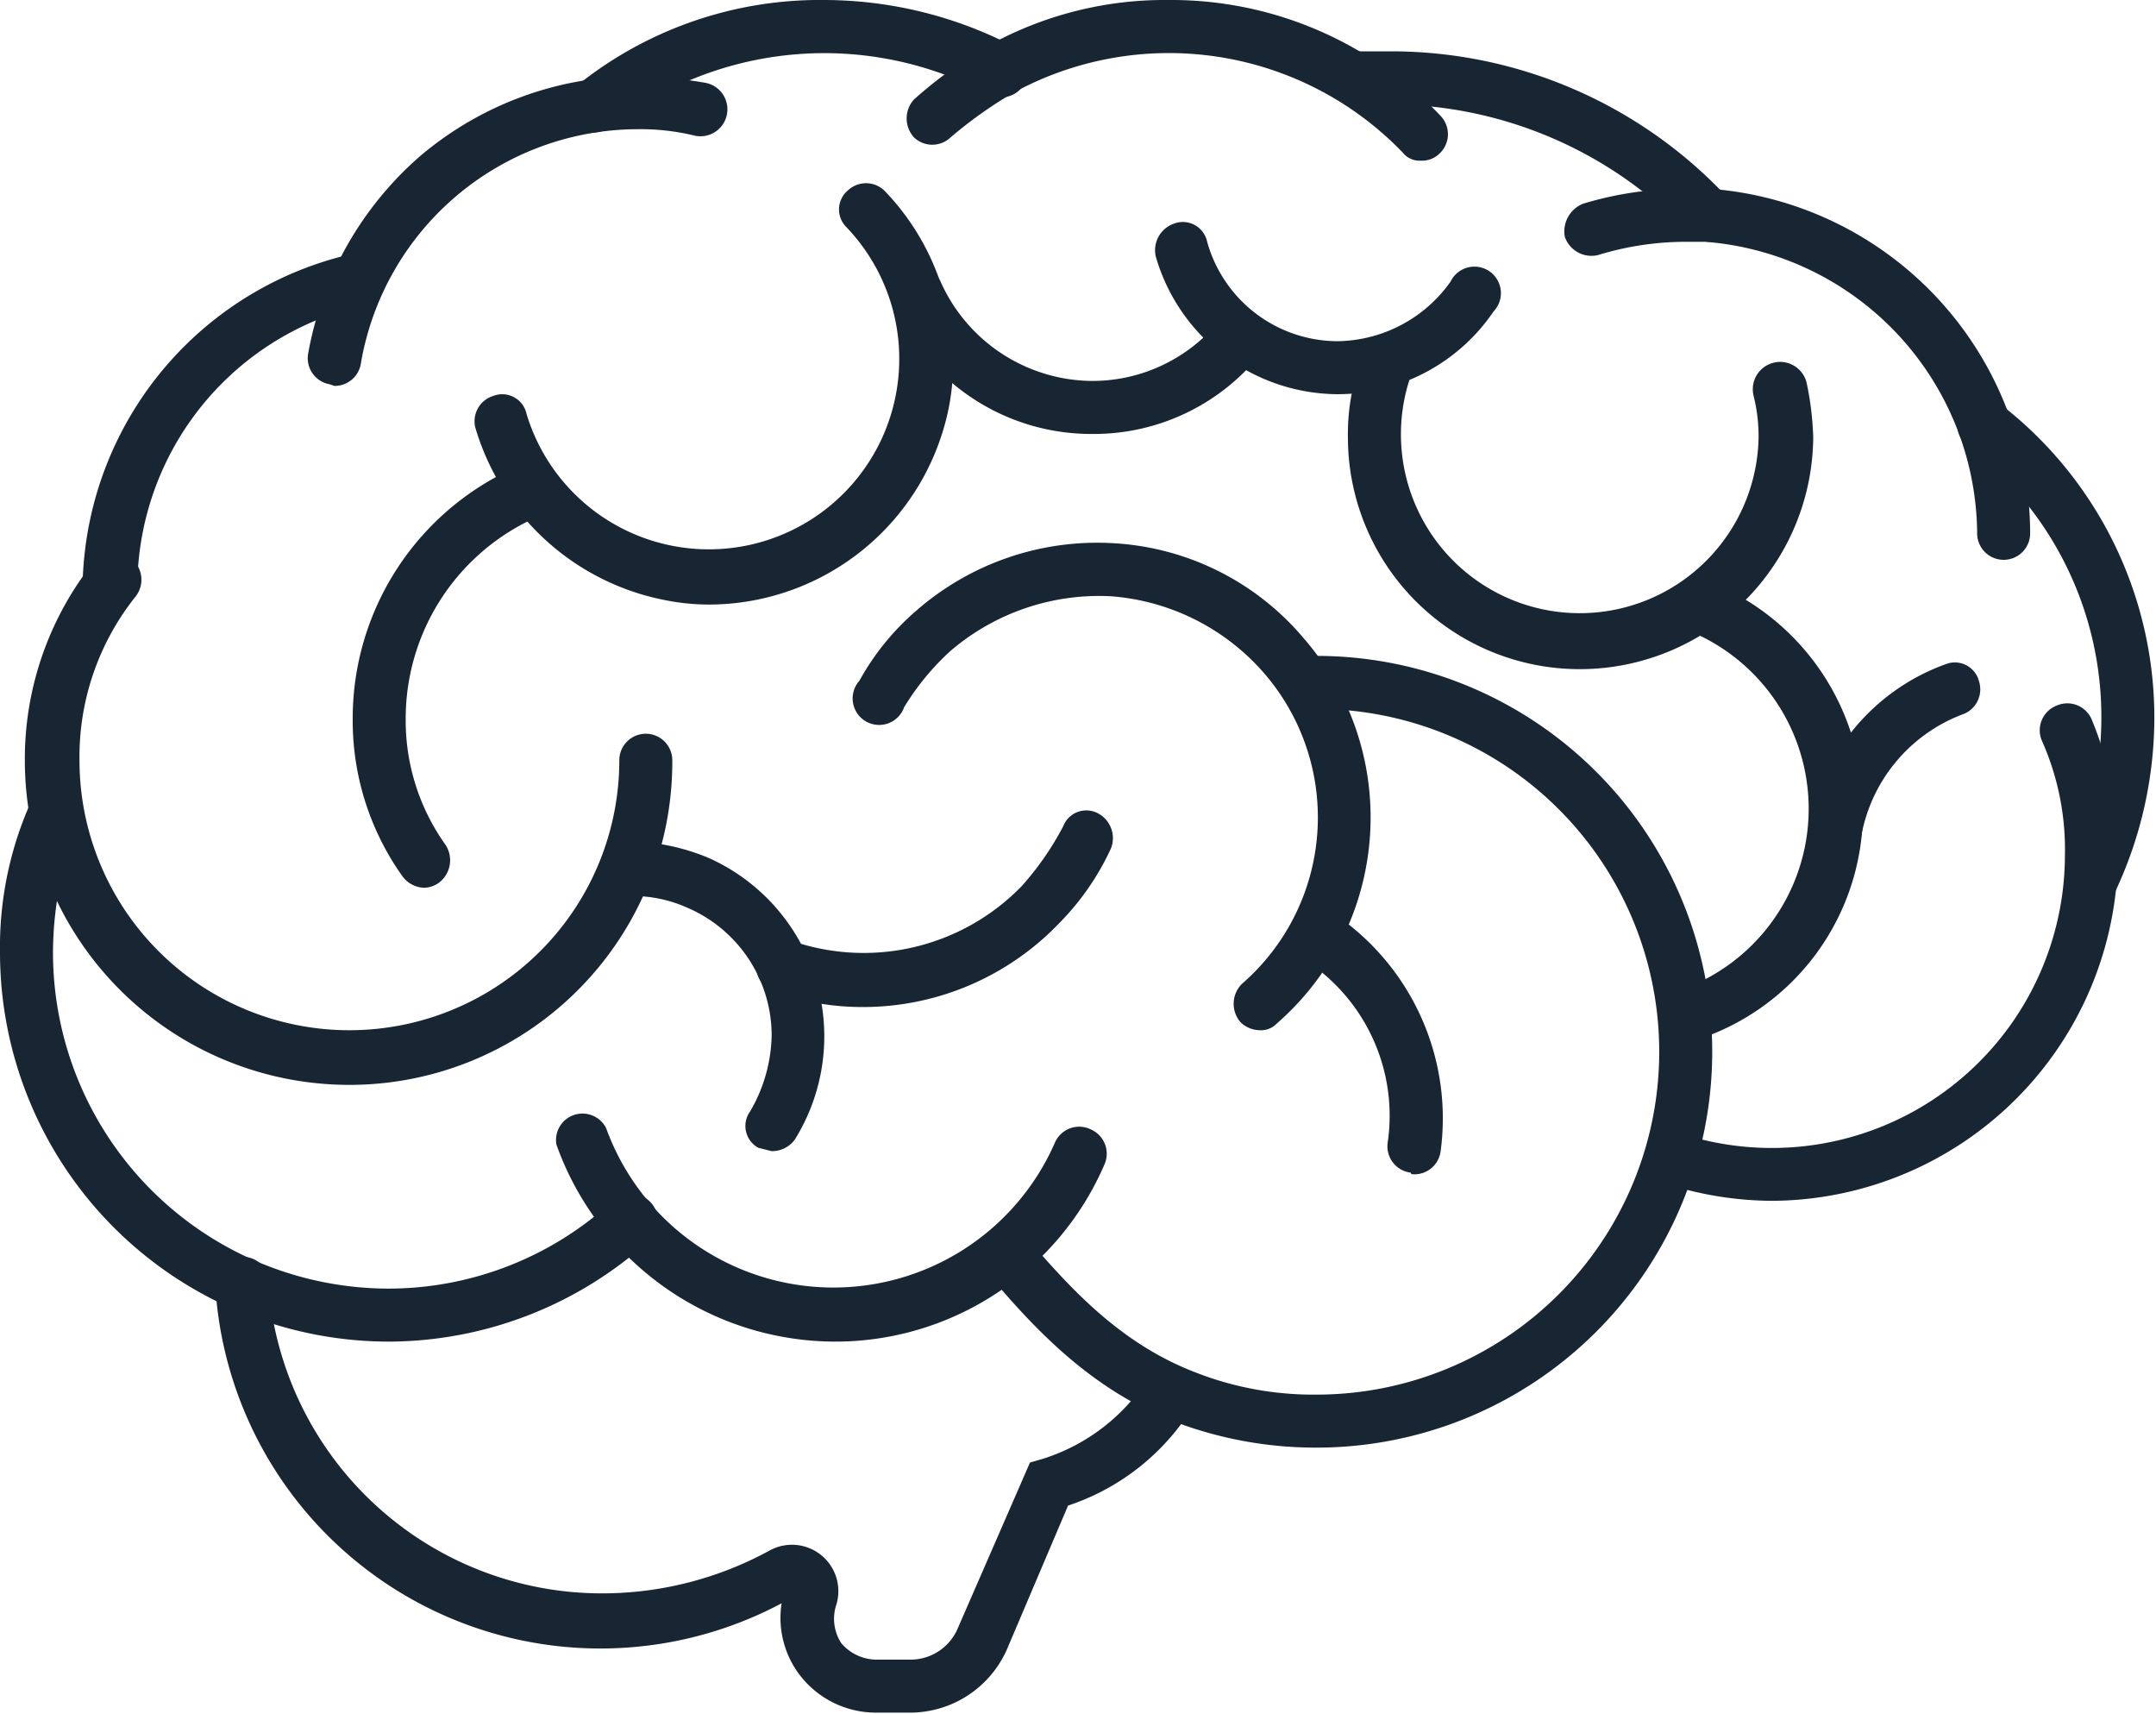 <svg xmlns="http://www.w3.org/2000/svg" id="Camada_1" data-name="Camada 1" viewBox="0 0 130.2 103.5"><defs><style>.cls-1{fill:#182633;}</style></defs><path class="cls-1" d="M438.4,363.3a1.6,1.6,0,0,0,1.1-.5,1.6,1.6,0,0,0,0-2.2,27.8,27.8,0,0,0-20.5-8.8h-2.2a1.6,1.6,0,0,0-1.4,1.7,1.5,1.5,0,0,0,1.7,1.5H419a25,25,0,0,1,18.2,7.8A1.8,1.8,0,0,0,438.4,363.3Z" transform="translate(-335.2 -348.7)"></path><path class="cls-1" d="M421,358.4a1.5,1.5,0,0,0,1.1-.4,1.6,1.6,0,0,0,.1-2.3,22.4,22.4,0,0,0-16.4-7,22,22,0,0,0-11,2.8,27.5,27.5,0,0,0-4.4,3.2,1.7,1.7,0,0,0,0,2.3,1.6,1.6,0,0,0,2.2,0,26,26,0,0,1,3.8-2.7,19.6,19.6,0,0,1,23.5,3.6A1.3,1.3,0,0,0,421,358.4Z" transform="translate(-335.2 -348.7)"></path><path class="cls-1" d="M371,356.7a1.7,1.7,0,0,0,1-.3,21,21,0,0,1,22.9-2,1.6,1.6,0,1,0,1.5-2.9,24.9,24.9,0,0,0-11.4-2.8,23.4,23.4,0,0,0-15,5.2,1.5,1.5,0,0,0-.2,2.2A1.6,1.6,0,0,0,371,356.7Z" transform="translate(-335.2 -348.7)"></path><path class="cls-1" d="M355.4,372a1.6,1.6,0,0,0,1.6-1.4,17,17,0,0,1,16.7-14.1,13.9,13.9,0,0,1,3.5.4,1.6,1.6,0,0,0,.6-3.2,27.1,27.1,0,0,0-4.1-.4,20.3,20.3,0,0,0-13.1,4.8,20.6,20.6,0,0,0-6.8,12,1.6,1.6,0,0,0,1.3,1.8Z" transform="translate(-335.2 -348.7)"></path><path class="cls-1" d="M341.9,385.3a1.7,1.7,0,0,0,1.6-1.6,17.5,17.5,0,0,1,13.8-16.6,1.7,1.7,0,0,0,1.2-1.9,1.6,1.6,0,0,0-1.9-1.2,20.9,20.9,0,0,0-16.4,19.6,1.7,1.7,0,0,0,1.6,1.7Z" transform="translate(-335.2 -348.7)"></path><path class="cls-1" d="M456.2,382.5a1.6,1.6,0,0,0,1.6-1.6,20.9,20.9,0,0,0-19.3-20.8h-1.7a20.8,20.8,0,0,0-6,.9,1.8,1.8,0,0,0-1.1,2,1.7,1.7,0,0,0,2,1.1,18.1,18.1,0,0,1,5.1-.8h1.4a17.8,17.8,0,0,1,16.4,17.6A1.6,1.6,0,0,0,456.2,382.5Z" transform="translate(-335.2 -348.7)"></path><path class="cls-1" d="M442.2,421.2a21,21,0,0,0,20.9-20.9,20.7,20.7,0,0,0-1.6-8.2,1.6,1.6,0,0,0-2.1-.8,1.6,1.6,0,0,0-.9,2.1,16.1,16.1,0,0,1,1.4,6.9,17.7,17.7,0,0,1-23.3,16.8,1.6,1.6,0,0,0-1,3A21.2,21.2,0,0,0,442.2,421.2Z" transform="translate(-335.2 -348.7)"></path><path class="cls-1" d="M461.5,403.3a1.6,1.6,0,0,0,1.5-.9,24.7,24.7,0,0,0,2.3-10.4,23.9,23.9,0,0,0-9.3-18.9,1.6,1.6,0,0,0-2,2.5,20.6,20.6,0,0,1,8.1,16.4,21.2,21.2,0,0,1-2,9,1.5,1.5,0,0,0,.7,2.1Z" transform="translate(-335.2 -348.7)"></path><path class="cls-1" d="M358.6,429.7a23.5,23.5,0,0,0,15.8-6.1,1.6,1.6,0,1,0-2.2-2.4,20,20,0,0,1-13.6,5.3,20.3,20.3,0,0,1-20.2-20.3,21.2,21.2,0,0,1,1.4-7.5,1.5,1.5,0,0,0-.9-2.1,1.4,1.4,0,0,0-2,.9,21.4,21.4,0,0,0-1.7,8.7A23.5,23.5,0,0,0,358.6,429.7Z" transform="translate(-335.2 -348.7)"></path><path class="cls-1" d="M385.6,429.7A17.7,17.7,0,0,0,401.9,419a1.6,1.6,0,0,0-.8-2.1,1.6,1.6,0,0,0-2.2.8,14.6,14.6,0,0,1-27.1-.9,1.6,1.6,0,0,0-3,1A17.9,17.9,0,0,0,385.6,429.7Z" transform="translate(-335.2 -348.7)"></path><path class="cls-1" d="M388.1,452.1h2.1a6.4,6.4,0,0,0,5.8-3.8l3.7-8.7a14,14,0,0,0,7.1-5.3,1.6,1.6,0,0,0-.3-2.2,1.7,1.7,0,0,0-2.3.3,11.7,11.7,0,0,1-6.1,4.4l-.7.2L393,447.1a3.1,3.1,0,0,1-2.8,1.8h-2.1a2.8,2.8,0,0,1-2.1-1,2.7,2.7,0,0,1-.3-2.3,2.8,2.8,0,0,0-4-3.3,21.1,21.1,0,0,1-10.1,2.6,20.2,20.2,0,0,1-20.2-18.8,1.5,1.5,0,0,0-1.7-1.5,1.6,1.6,0,0,0-1.5,1.7,23.3,23.3,0,0,0,34.2,19.2,5.7,5.7,0,0,0,1,4.2A5.8,5.8,0,0,0,388.1,452.1Z" transform="translate(-335.2 -348.7)"></path><path class="cls-1" d="M416,372.5a11.4,11.4,0,0,0,9.4-5,1.6,1.6,0,1,0-2.6-1.8,8.5,8.5,0,0,1-6.8,3.6,8.2,8.2,0,0,1-7.9-6,1.5,1.5,0,0,0-2-1.1,1.7,1.7,0,0,0-1.1,2A11.5,11.5,0,0,0,416,372.5Z" transform="translate(-335.2 -348.7)"></path><path class="cls-1" d="M401.2,374.9a12.9,12.9,0,0,0,10.1-4.8,1.5,1.5,0,0,0-.2-2.2,1.6,1.6,0,0,0-2.3.2,9.9,9.9,0,0,1-7.6,3.6,10.1,10.1,0,0,1-9.2-6,1.7,1.7,0,0,0-2.1-.9,1.6,1.6,0,0,0-.8,2.1A13,13,0,0,0,401.2,374.9Z" transform="translate(-335.2 -348.7)"></path><path class="cls-1" d="M437.1,411.5h.5a14.5,14.5,0,0,0,10.1-14,14.7,14.7,0,0,0-8.4-13.3,1.6,1.6,0,0,0-2.2.7,1.7,1.7,0,0,0,.8,2.2,11.6,11.6,0,0,1-1.3,21.4,1.7,1.7,0,0,0-1.1,2A1.7,1.7,0,0,0,437.1,411.5Z" transform="translate(-335.2 -348.7)"></path><path class="cls-1" d="M445.9,401.3a1.5,1.5,0,0,0,1.6-1.4,9.7,9.7,0,0,1,6.3-8.1,1.6,1.6,0,0,0,.9-2,1.5,1.5,0,0,0-2-1,12.8,12.8,0,0,0-8.4,10.8,1.6,1.6,0,0,0,1.5,1.7Z" transform="translate(-335.2 -348.7)"></path><path class="cls-1" d="M430.6,389.1a14.1,14.1,0,0,0,14.1-14,18.6,18.6,0,0,0-.4-3.3,1.6,1.6,0,1,0-3.2.8,10.1,10.1,0,0,1,.3,2.5,10.8,10.8,0,1,1-20.9-4,1.5,1.5,0,0,0-.9-2.1,1.6,1.6,0,0,0-2,.9,13,13,0,0,0-1,5.2A14,14,0,0,0,430.6,389.1Z" transform="translate(-335.2 -348.7)"></path><path class="cls-1" d="M378.1,385.2a14.8,14.8,0,0,0,14.4-11.9,14.8,14.8,0,0,0-3.9-13.1,1.6,1.6,0,0,0-2.2,0,1.5,1.5,0,0,0-.1,2.2A11.5,11.5,0,1,1,367,373.7a1.5,1.5,0,0,0-2-1.1,1.6,1.6,0,0,0-1.1,1.9,14.9,14.9,0,0,0,11.3,10.4A13.6,13.6,0,0,0,378.1,385.2Z" transform="translate(-335.2 -348.7)"></path><path class="cls-1" d="M356.3,414.2a19.5,19.5,0,0,0,19.5-19.6,1.6,1.6,0,1,0-3.2,0,16.3,16.3,0,1,1-32.6,0,15.5,15.5,0,0,1,3.4-9.9,1.6,1.6,0,0,0-2.6-2,19.1,19.1,0,0,0-4.1,11.9A19.6,19.6,0,0,0,356.3,414.2Z" transform="translate(-335.2 -348.7)"></path><path class="cls-1" d="M381.8,418.2a1.7,1.7,0,0,0,1.4-.7,11.8,11.8,0,0,0-5.2-17,12.8,12.8,0,0,0-4.7-1,1.7,1.7,0,0,0-1.6,1.7,1.6,1.6,0,0,0,1.6,1.6,8,8,0,0,1,3.4.7,8.4,8.4,0,0,1,5.1,7.7,9.4,9.4,0,0,1-1.3,4.6,1.5,1.5,0,0,0,.5,2.2Z" transform="translate(-335.2 -348.7)"></path><path class="cls-1" d="M360.8,402.3a1.6,1.6,0,0,0,.9-.3,1.7,1.7,0,0,0,.4-2.3,12.9,12.9,0,0,1-2.4-7.6,13.3,13.3,0,0,1,8.2-12.3,1.6,1.6,0,0,0,.8-2.1,1.7,1.7,0,0,0-2.1-.9,16.6,16.6,0,0,0-10.1,15.3,16.2,16.2,0,0,0,3,9.5A1.7,1.7,0,0,0,360.8,402.3Z" transform="translate(-335.2 -348.7)"></path><path class="cls-1" d="M414.7,436.1a23.9,23.9,0,1,0,0-47.8,1.6,1.6,0,0,0-1.6,1.6,1.6,1.6,0,0,0,1.6,1.6,20.7,20.7,0,1,1,0,41.4,19.5,19.5,0,0,1-7.2-1.3c-4.5-1.7-7.5-4.9-10.4-8.3a1.5,1.5,0,0,0-2.2-.2,1.6,1.6,0,0,0-.2,2.3c3,3.6,6.5,7.3,11.6,9.2A24,24,0,0,0,414.7,436.1Z" transform="translate(-335.2 -348.7)"></path><path class="cls-1" d="M411.3,410.9a1.3,1.3,0,0,0,1-.4,16.5,16.5,0,0,0,1.6-23.3,16.2,16.2,0,0,0-11.4-5.7,16.6,16.6,0,0,0-12,4.1,15.3,15.3,0,0,0-3.4,4.2,1.6,1.6,0,1,0,2.7,1.6,15.4,15.4,0,0,1,2.8-3.4,13.8,13.8,0,0,1,9.7-3.3,13.6,13.6,0,0,1,9.2,4.6,13.3,13.3,0,0,1-1.3,18.8,1.7,1.7,0,0,0-.1,2.3A1.7,1.7,0,0,0,411.3,410.9Z" transform="translate(-335.2 -348.7)"></path><path class="cls-1" d="M387.3,409.5a16.4,16.4,0,0,0,11.9-5.1,15.7,15.7,0,0,0,3.1-4.5,1.7,1.7,0,0,0-.8-2.1,1.5,1.5,0,0,0-2.1.8,17.8,17.8,0,0,1-2.5,3.6,13.3,13.3,0,0,1-13.9,3.3,1.6,1.6,0,0,0-1,3.1A16,16,0,0,0,387.3,409.5Z" transform="translate(-335.2 -348.7)"></path><path class="cls-1" d="M420.6,419.6a1.6,1.6,0,0,0,1.6-1.4,14.9,14.9,0,0,0-5.7-13.8,1.6,1.6,0,0,0-2.3.4,1.6,1.6,0,0,0,.3,2.2,11.2,11.2,0,0,1,4.5,10.7,1.6,1.6,0,0,0,1.4,1.8C420.4,419.6,420.5,419.6,420.6,419.6Z" transform="translate(-335.2 -348.7)"></path></svg>
